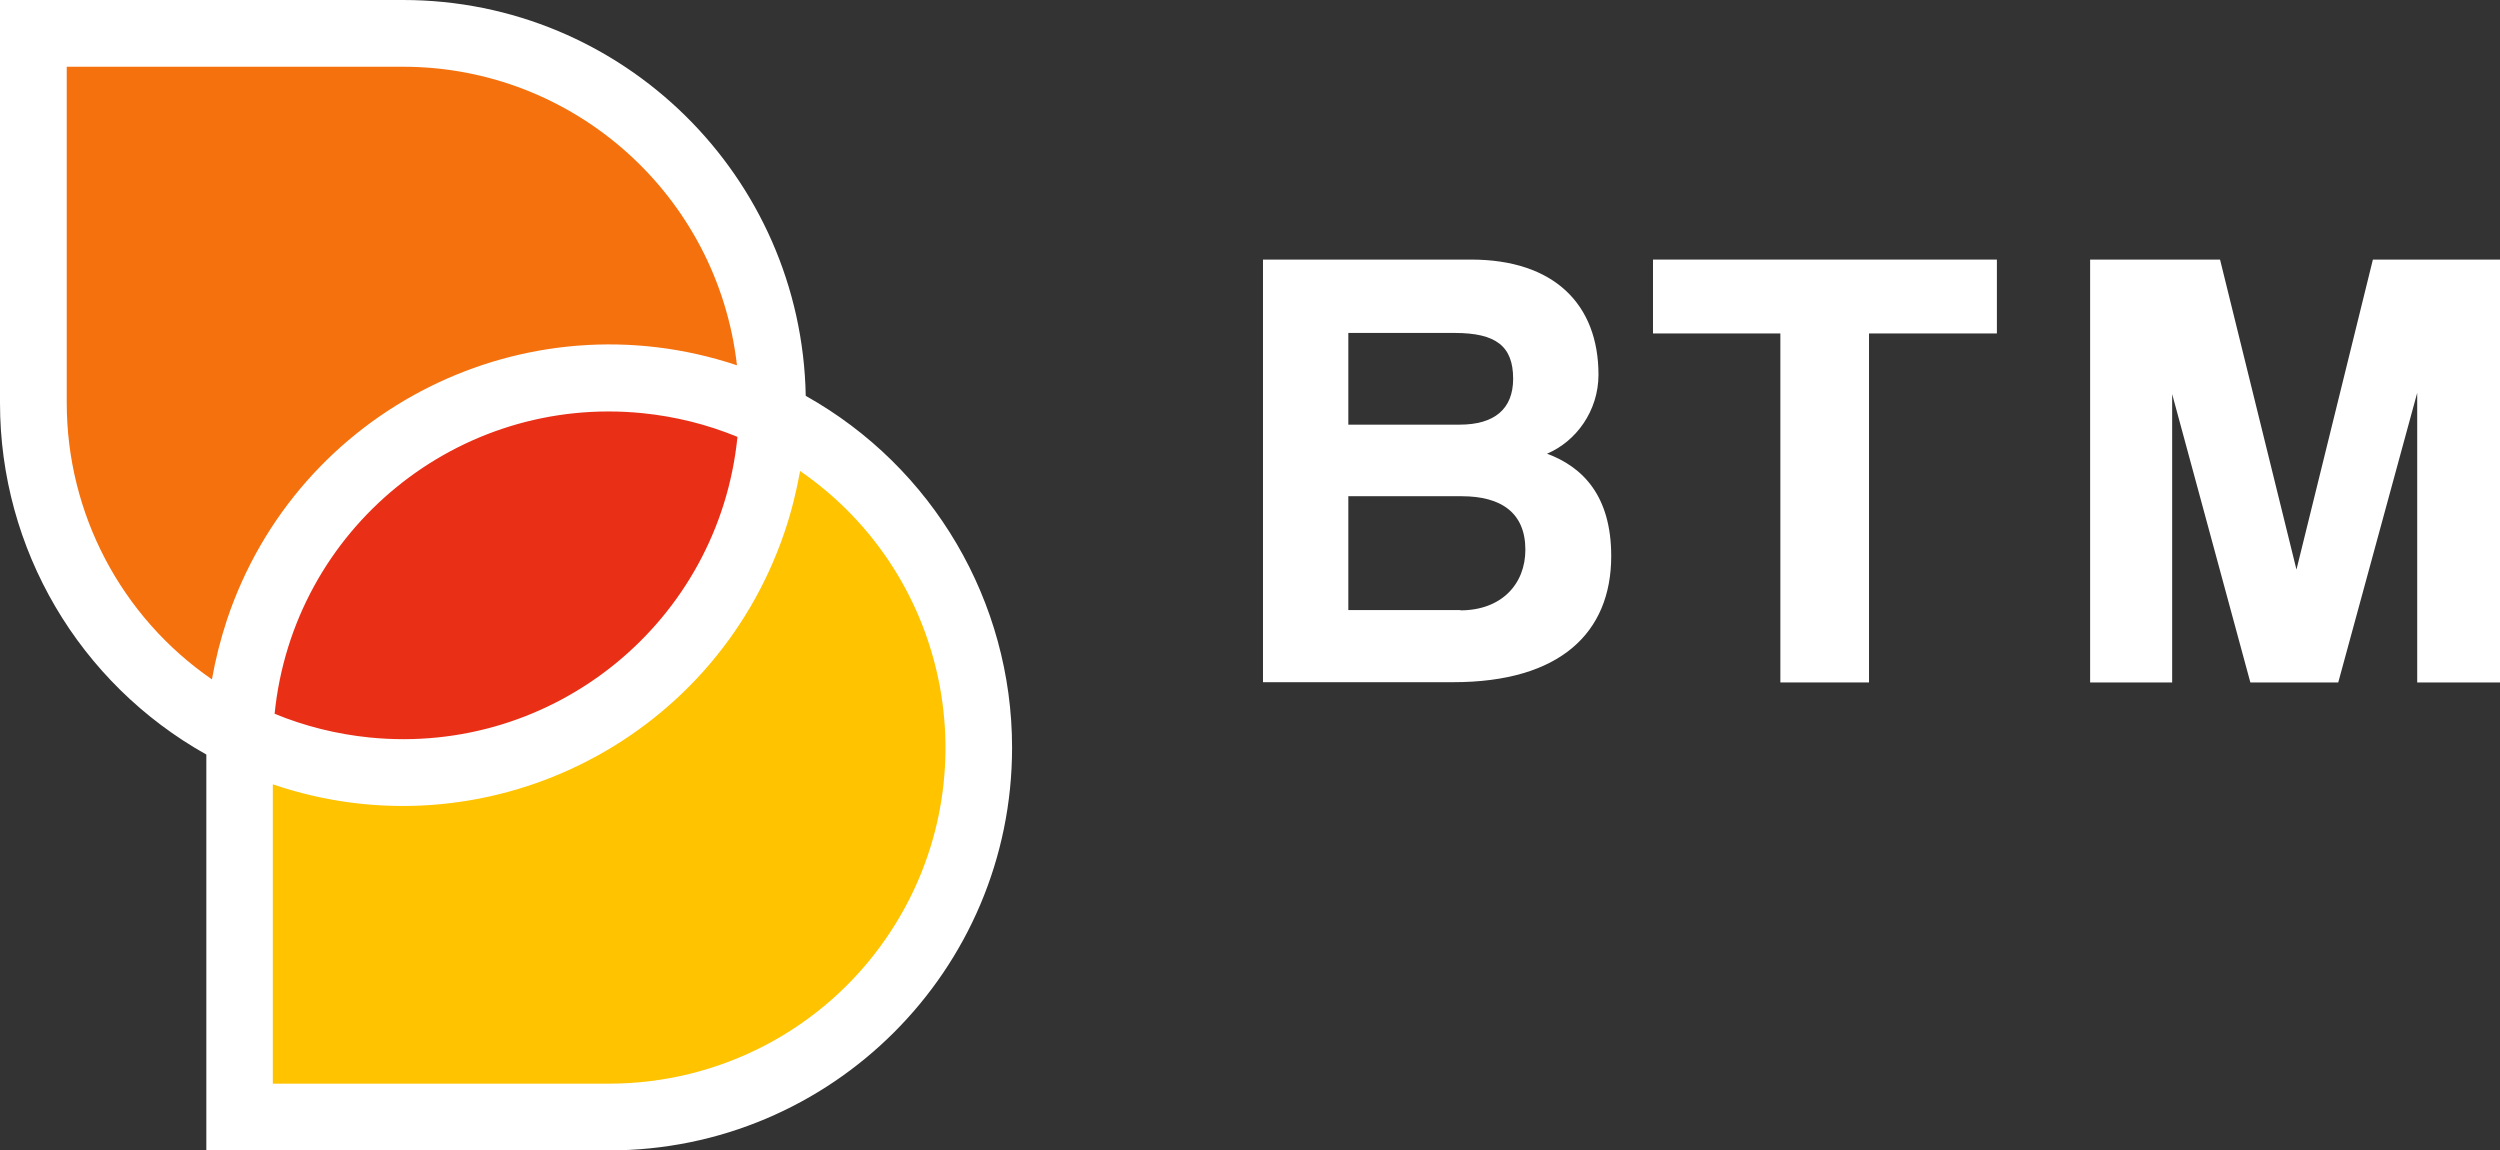 <svg xmlns="http://www.w3.org/2000/svg" id="Calque_2" data-name="Calque 2" viewBox="0 0 98.14 45.16"><rect x="0" y="0" width="98.14" height="45.16" fill="#333333" stroke="none"/><defs><style>      .cls-1 {        fill: #f5710e;      }      .cls-1, .cls-2, .cls-3, .cls-4 {        stroke-width: 0px;      }      .cls-2 {        fill: #ffc300;      }      .cls-3 {        fill: #e93017;      }      .cls-5 {        isolation: isolate;      }      .cls-4 {        fill: #fff;      }    </style></defs><g id="Calque_2-2" data-name="Calque 2"><g id="Calque_2-2" data-name="Calque 2-2"><g id="Calque_1-2" data-name="Calque 1-2"><g id="Groupe_229" data-name="Groupe 229"><g id="We_are_BTM" data-name="We are BTM" class="cls-5"><g class="cls-5"><g class="cls-5"><g class="cls-5"><path class="cls-4" d="M49.58,26.79V10.19h8.17c3.25,0,5,1.75,5,4.52,0,1.42-.88,2.62-2.02,3.1,1.4.52,2.52,1.65,2.52,4.02,0,3.02-2.02,4.95-6.2,4.95h-7.47ZM52.93,13.07v3.6h4.37c1.37,0,2.1-.62,2.1-1.8,0-1.28-.67-1.8-2.3-1.8h-4.17ZM57.33,23.96c1.6,0,2.55-1.02,2.55-2.38,0-1.45-.95-2.1-2.5-2.1h-4.45v4.47h4.4Z"></path></g></g><g class="cls-5"><g class="cls-5"><path class="cls-4" d="M69.89,26.79v-13.7h-5v-2.9h13.5v2.9h-5.02v13.7h-3.47Z"></path><path class="cls-4" d="M94.89,26.79v-11.37l-3.1,11.37h-3.45l-3.07-11.32v11.32h-3.22V10.19h5.1l3,12.17,3-12.17h5v16.6h-3.25Z"></path></g></g></g></g><g id="Groupe_4" data-name="Groupe 4"><path id="Trac&#xE9;_1" data-name="Trac&#xE9; 1" class="cls-2" d="M30.31,16.32c-.28,8.01-6.99,14.27-15,13.99-2.05-.07-4.05-.57-5.89-1.48,0,.17-.01.33-.01.5v14.51h14.5c8.01,0,14.51-6.5,14.51-14.51,0-5.53-3.14-10.58-8.11-13.02"></path><path id="Trac&#xE9;_2" data-name="Trac&#xE9; 2" class="cls-1" d="M23.91,14.83h0c2.22,0,4.41.51,6.4,1.49,0-.17.01-.33.01-.5,0-8.01-6.49-14.51-14.5-14.51H1.31v14.51c0,5.53,3.14,10.58,8.11,13.02.27-7.81,6.68-14,14.49-14"></path><path id="Trac&#xE9;_3" data-name="Trac&#xE9; 3" class="cls-3" d="M15.82,30.33c7.81,0,14.22-6.19,14.49-14-7.19-3.53-15.88-.58-19.41,6.61-.91,1.84-1.41,3.85-1.48,5.9,1.99.98,4.18,1.49,6.4,1.49"></path><path id="Trac&#xE9;_4" data-name="Trac&#xE9; 4" class="cls-4" d="M31.63,15.54c-.16-8.62-7.19-15.54-15.81-15.54H0v15.82c0,5.73,3.1,11,8.1,13.8v15.54h15.81c8.73,0,15.82-7.08,15.82-15.81,0-5.73-3.1-11.01-8.1-13.81M2.62,15.82V2.62h13.2c6.71,0,12.35,5.05,13.11,11.72-8.29-2.77-17.25,1.71-20.02,9.99-.25.76-.45,1.54-.59,2.34-3.57-2.46-5.7-6.52-5.7-10.85M28.95,17.15c-.73,7.25-7.2,12.53-14.45,11.8-1.28-.13-2.53-.44-3.72-.93.73-7.25,7.2-12.53,14.45-11.8,1.28.13,2.53.44,3.72.93M23.91,42.54h-13.2v-11.75c8.27,2.82,17.26-1.61,20.08-9.88.27-.79.47-1.6.62-2.42,6,4.14,7.51,12.35,3.37,18.35-2.46,3.57-6.53,5.7-10.87,5.7"></path></g></g></g></g></g></svg>